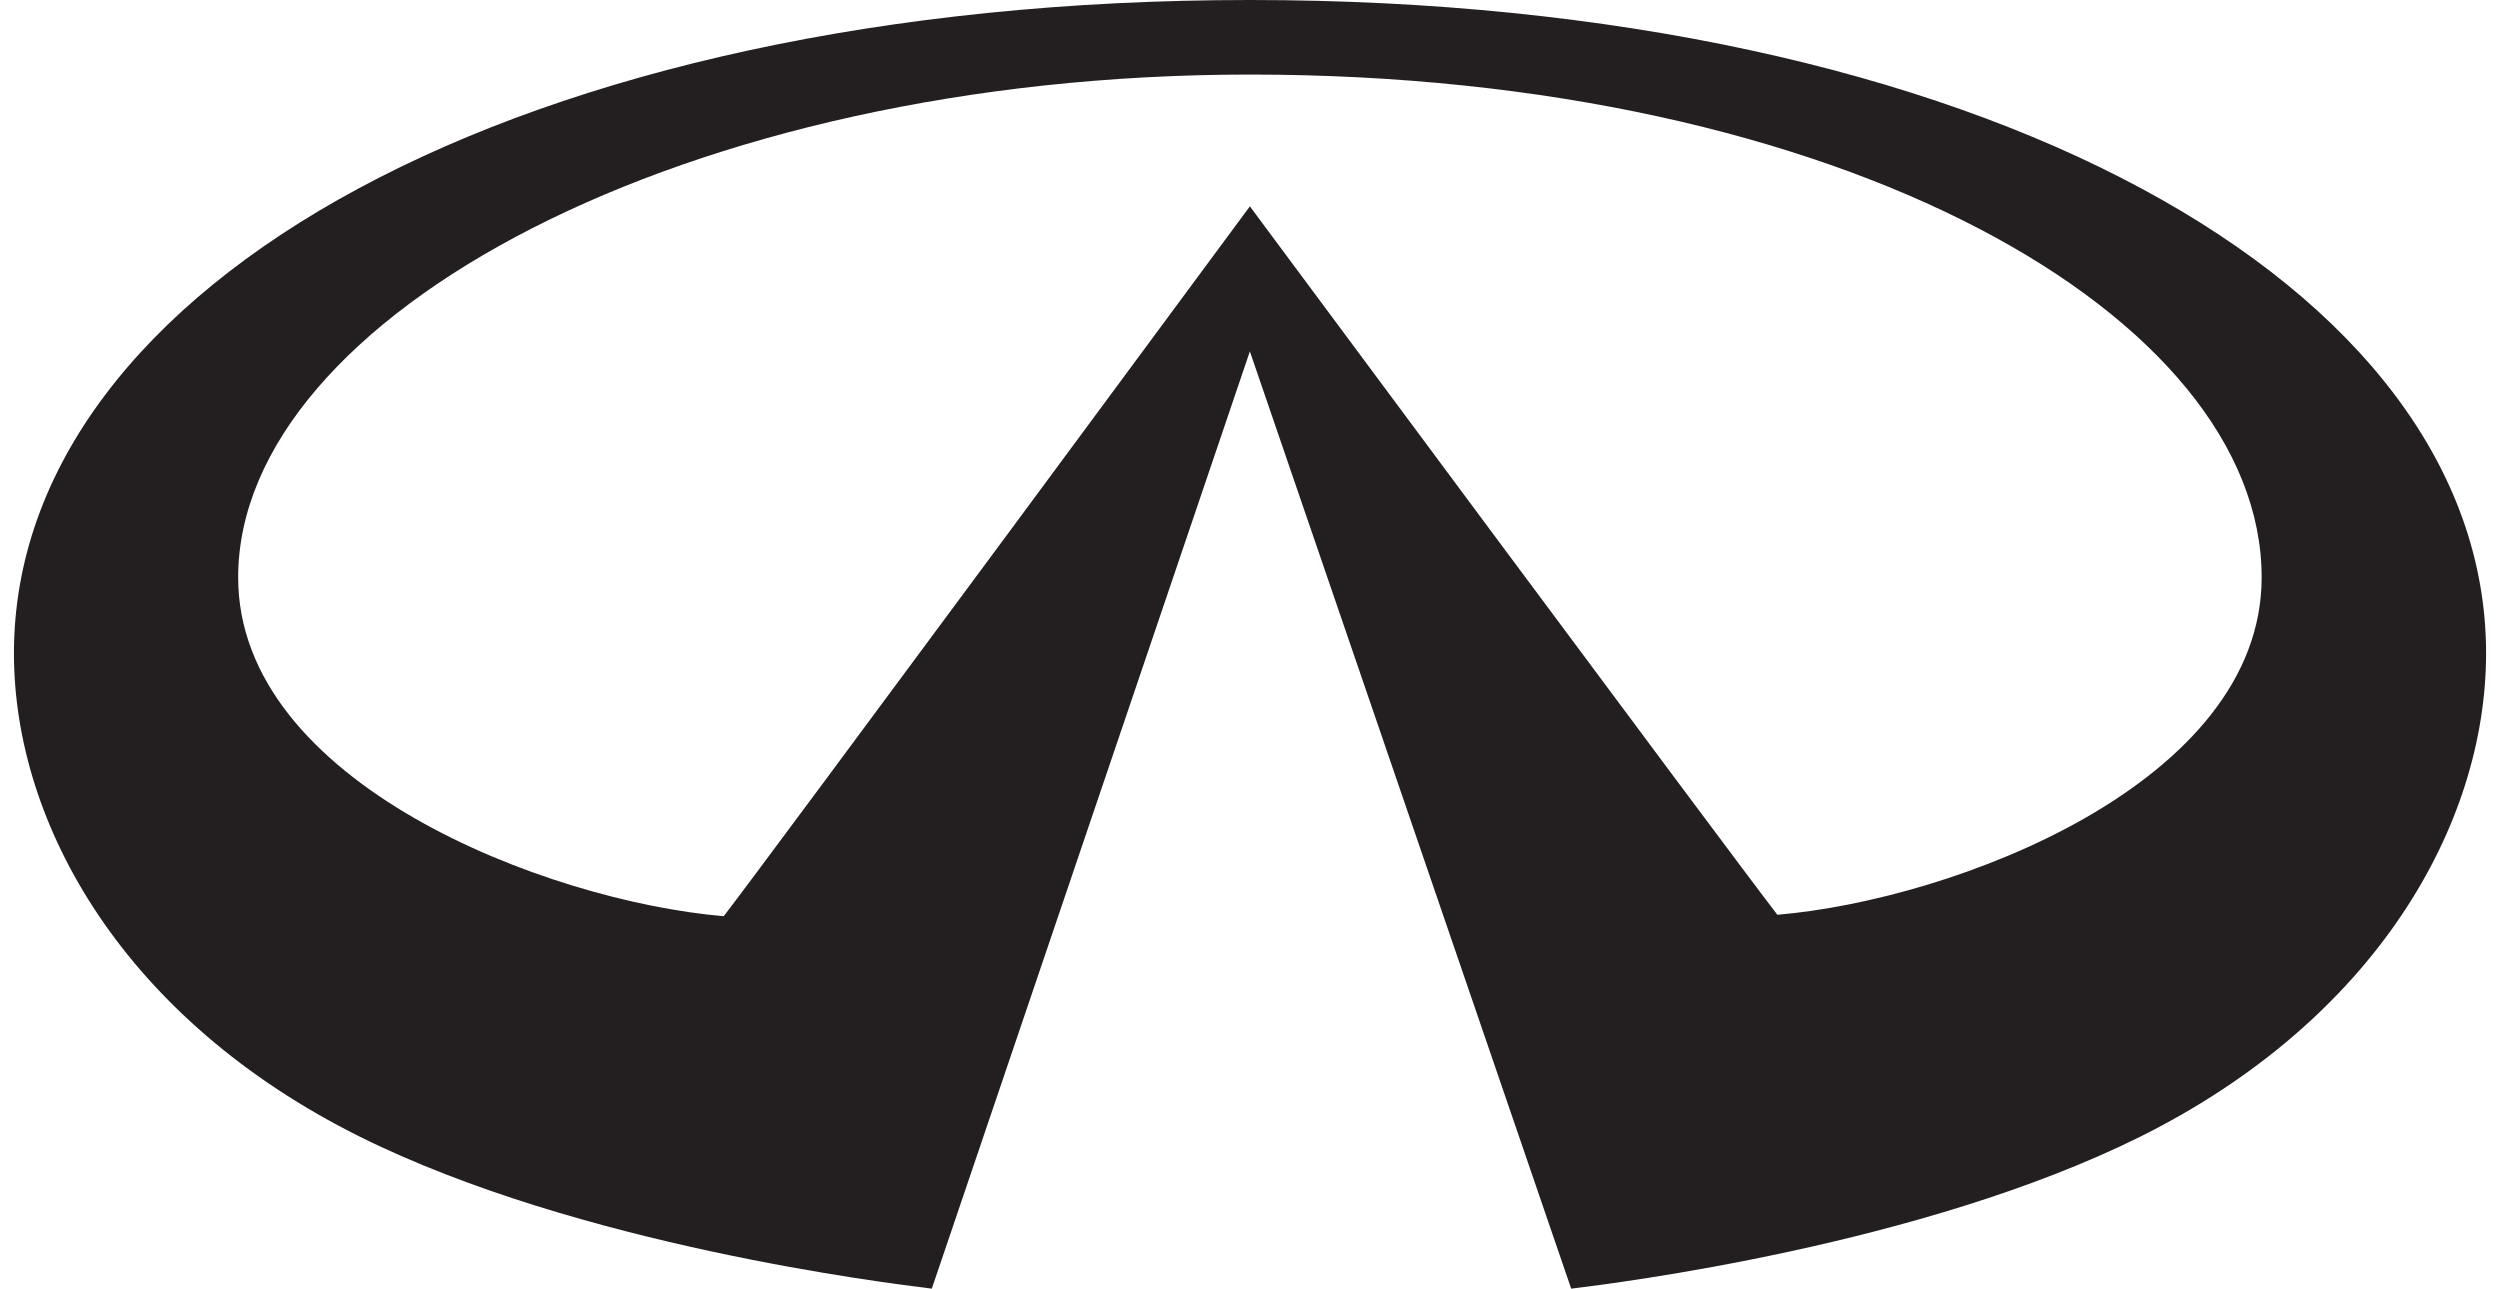 <svg width="97" height="50" viewBox="0 0 97 50" fill="none" xmlns="http://www.w3.org/2000/svg">
<path d="M68.962 35.493C67.057 33.025 48.495 8.006 48.495 8.006C48.495 8.006 29.862 33.236 28.081 35.549C21.2 34.962 9.241 30.371 9.241 22.405C9.241 12.275 26.604 2.893 48.495 2.893C71.485 2.893 87.752 12.275 87.752 22.405C87.752 30.371 75.853 34.907 68.962 35.493ZM48.495 0C20.22 0 0.541 11.044 0.541 25.348C0.541 32.021 4.843 39.57 13.975 44.11C22.451 48.32 34.425 49.787 36.154 49.999L48.495 13.634L60.962 50C62.686 49.788 74.551 48.32 83.028 44.11C92.155 39.571 96.46 32.021 96.46 25.348C96.46 11.044 76.774 0 48.495 0Z" fill="#231F20"/>
</svg>
